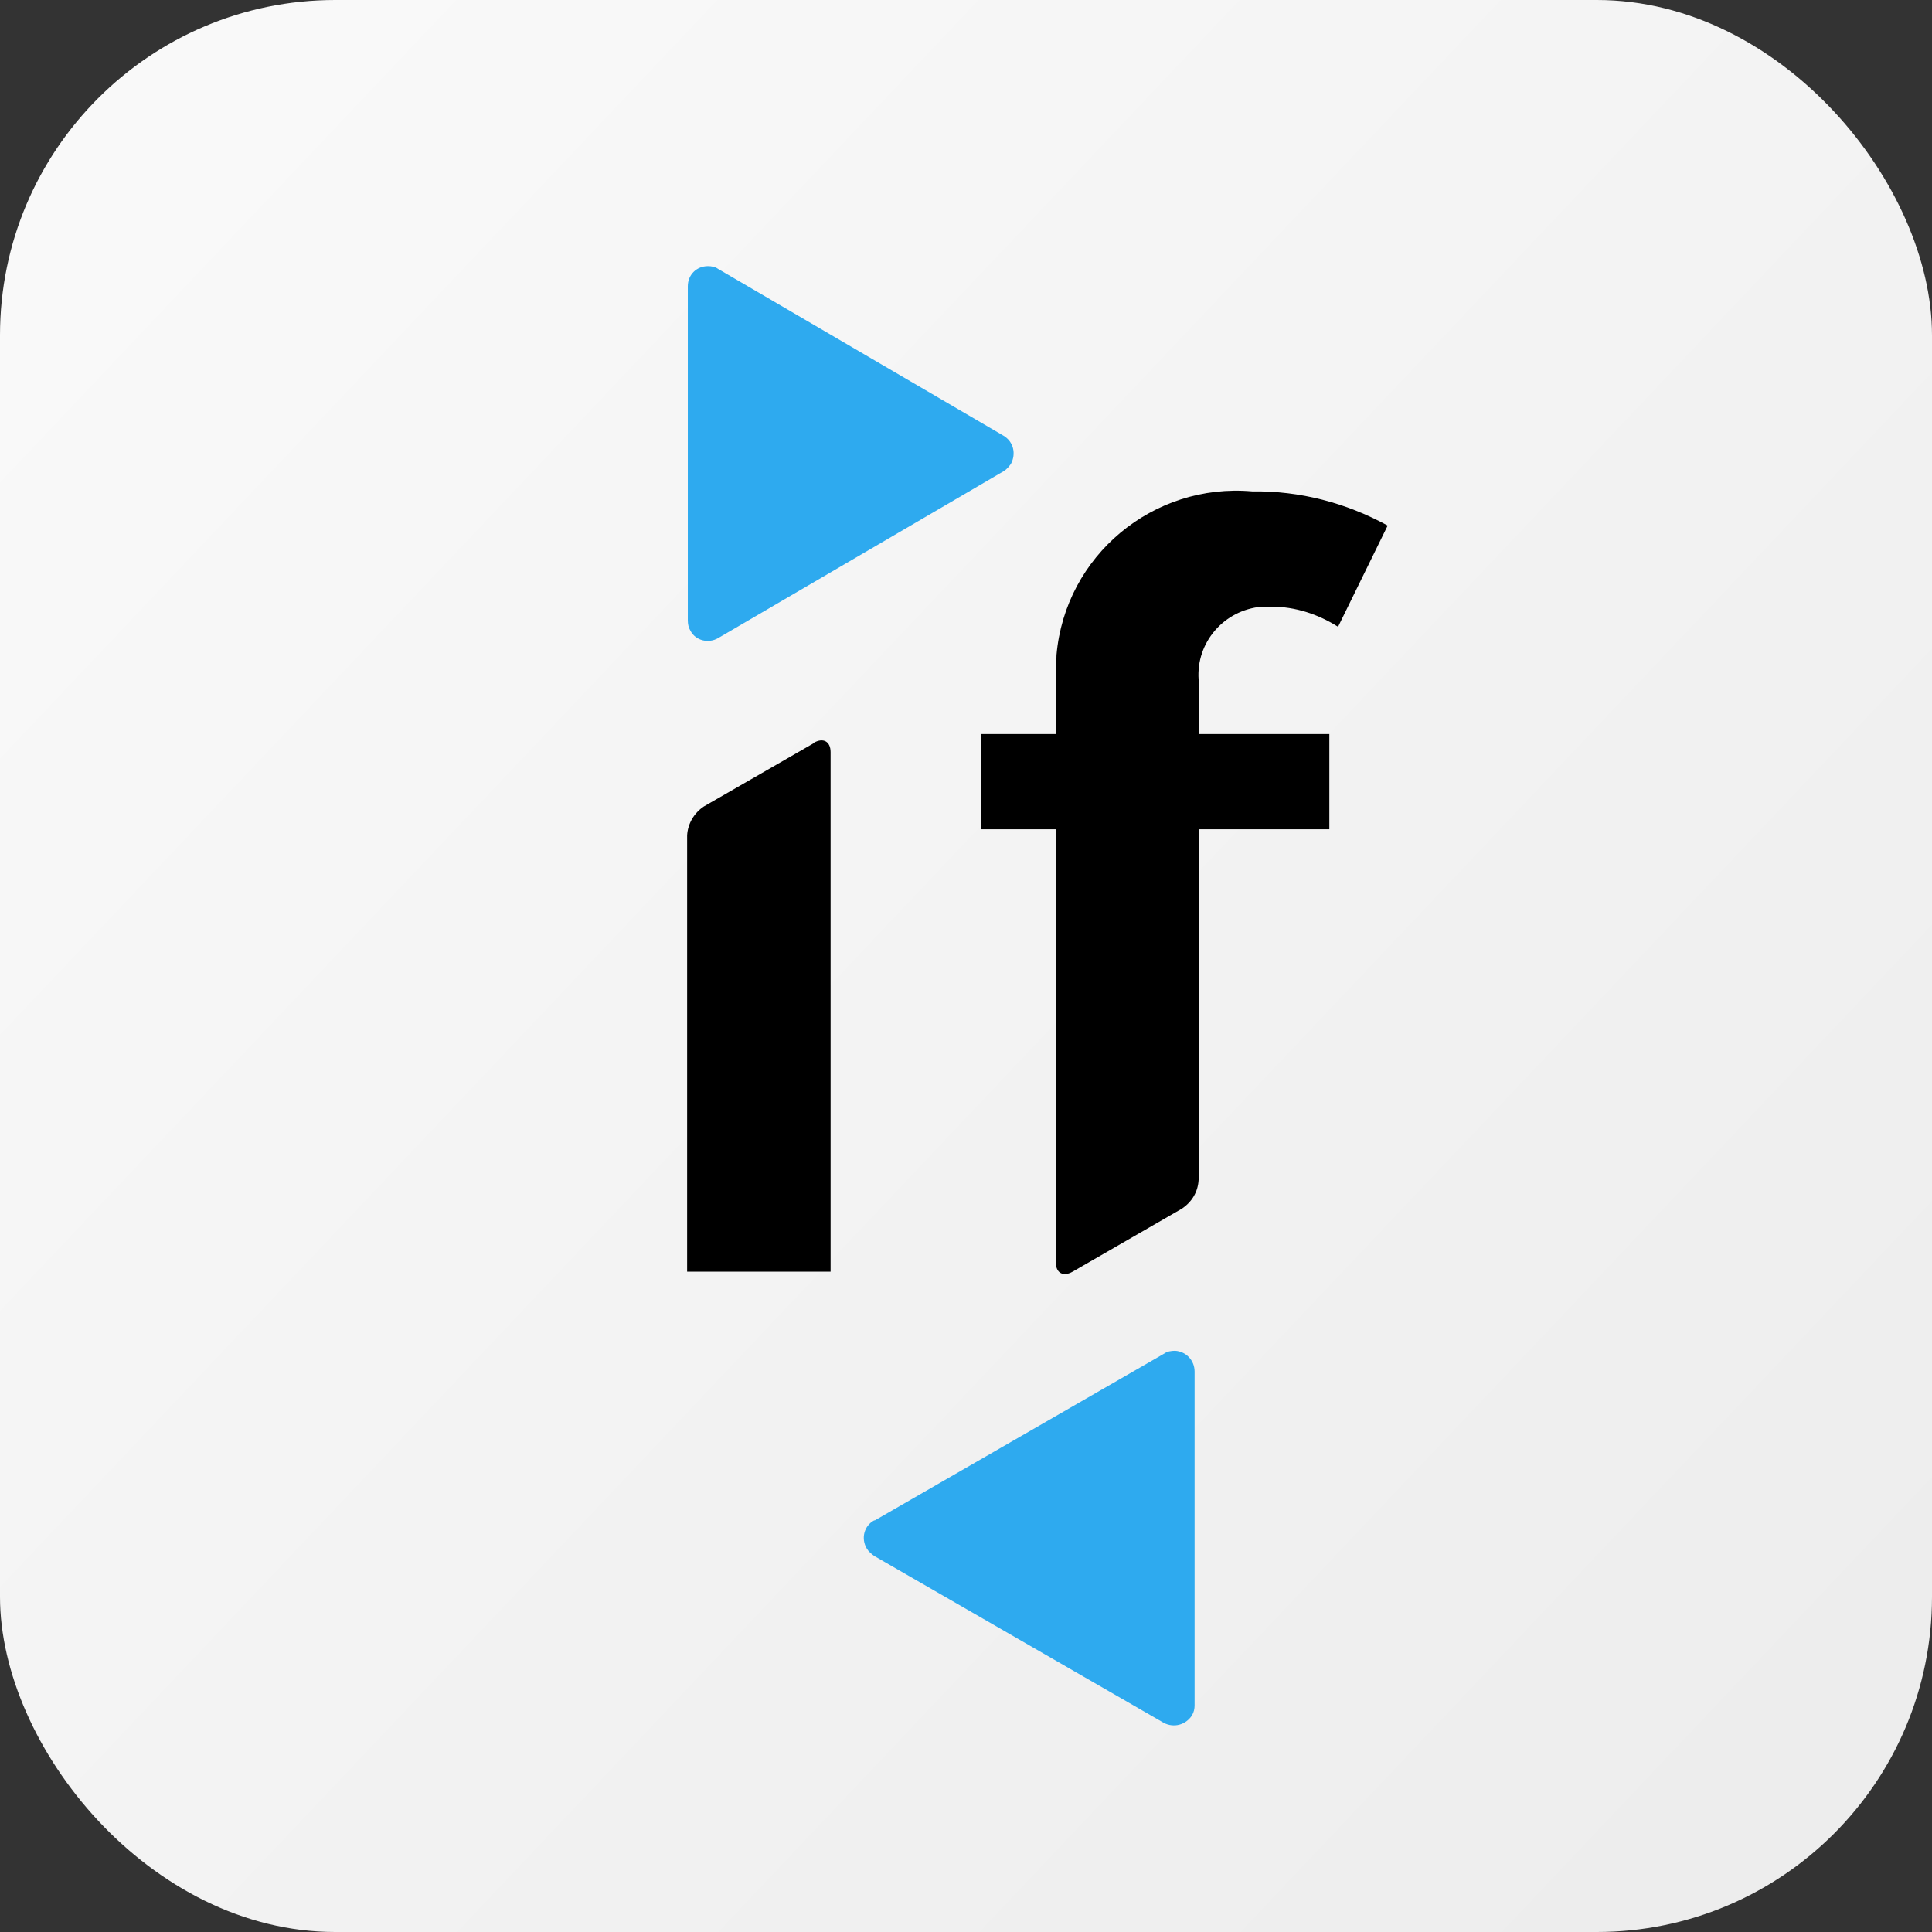 <?xml version="1.0" encoding="UTF-8"?>
<svg id="Calque_2" data-name="Calque 2" xmlns="http://www.w3.org/2000/svg" xmlns:xlink="http://www.w3.org/1999/xlink" viewBox="0 0 28.82 28.82">
  <rect x="0" y="0" width="28.82" height="28.82" fill="#333333" stroke="none"/>
  <defs>
    <style>
      .cls-1 {
        fill: #2eaaef;
      }

      .cls-2 {
        fill: url(#Dégradé_sans_nom_21);
      }
    </style>
    <linearGradient id="Dégradé_sans_nom_21" data-name="Dégradé sans nom 21" x1="-702.45" y1="-283.24" x2="-701.53" y2="-284.11" gradientTransform="translate(20248.83 -8162.06) scale(28.82 -28.82)" gradientUnits="userSpaceOnUse">
      <stop offset="0" stop-color="#f9f9f9"/>
      <stop offset="1" stop-color="#ececec"/>
    </linearGradient>
  </defs>
  <g id="Flow">
    <g id="logo_composer" data-name="logo composer">
      <rect id="Rectangle_1793" data-name="Rectangle 1793" class="cls-2" width="28.82" height="28.82" rx="5" ry="5"/>
      <g id="Groupe_4573" data-name="Groupe 4573">
        <path id="Tracé_11985" data-name="Tracé 11985" class="cls-1" d="M13.04,22.68c-.15.08-.2.27-.11.42.03.05.07.08.11.11l4.32,2.49c.15.08.33.03.42-.11.03-.05.04-.1.04-.15v-4.98c0-.17-.13-.3-.29-.31-.06,0-.12.01-.16.04l-4.32,2.49Z"/>
        <path id="Tracé_11986" data-name="Tracé 11986" class="cls-1" d="M14.97,6.5c.15.09.19.27.11.42-.03.04-.06.08-.11.11l-4.26,2.49c-.14.08-.33.04-.41-.11-.03-.05-.04-.1-.04-.16v-4.98c0-.17.13-.3.3-.3.05,0,.11.01.15.04l4.26,2.49Z"/>
        <path id="Tracé_11987" data-name="Tracé 11987" d="M18.97,9.05c.35,0,.69.11.99.3l.74-1.51c-.62-.34-1.31-.52-2.02-.51-1.48-.13-2.79.96-2.92,2.44,0,.09-.01.19-.01.28v.9h-1.11v1.42h1.11v6.46c0,.16.11.22.25.14l1.63-.94c.15-.1.24-.25.25-.43v-5.23h1.95v-1.42h-1.95v-.81c-.04-.56.38-1.04.94-1.09.05,0,.11,0,.16,0"/>
        <path id="Tracé_11988" data-name="Tracé 11988" d="M12.15,11.08l-1.65.95c-.15.1-.24.26-.25.43v6.51h2.14v-7.75c0-.16-.11-.22-.25-.14"/>
      </g>
    </g>
  </g>
</svg>
